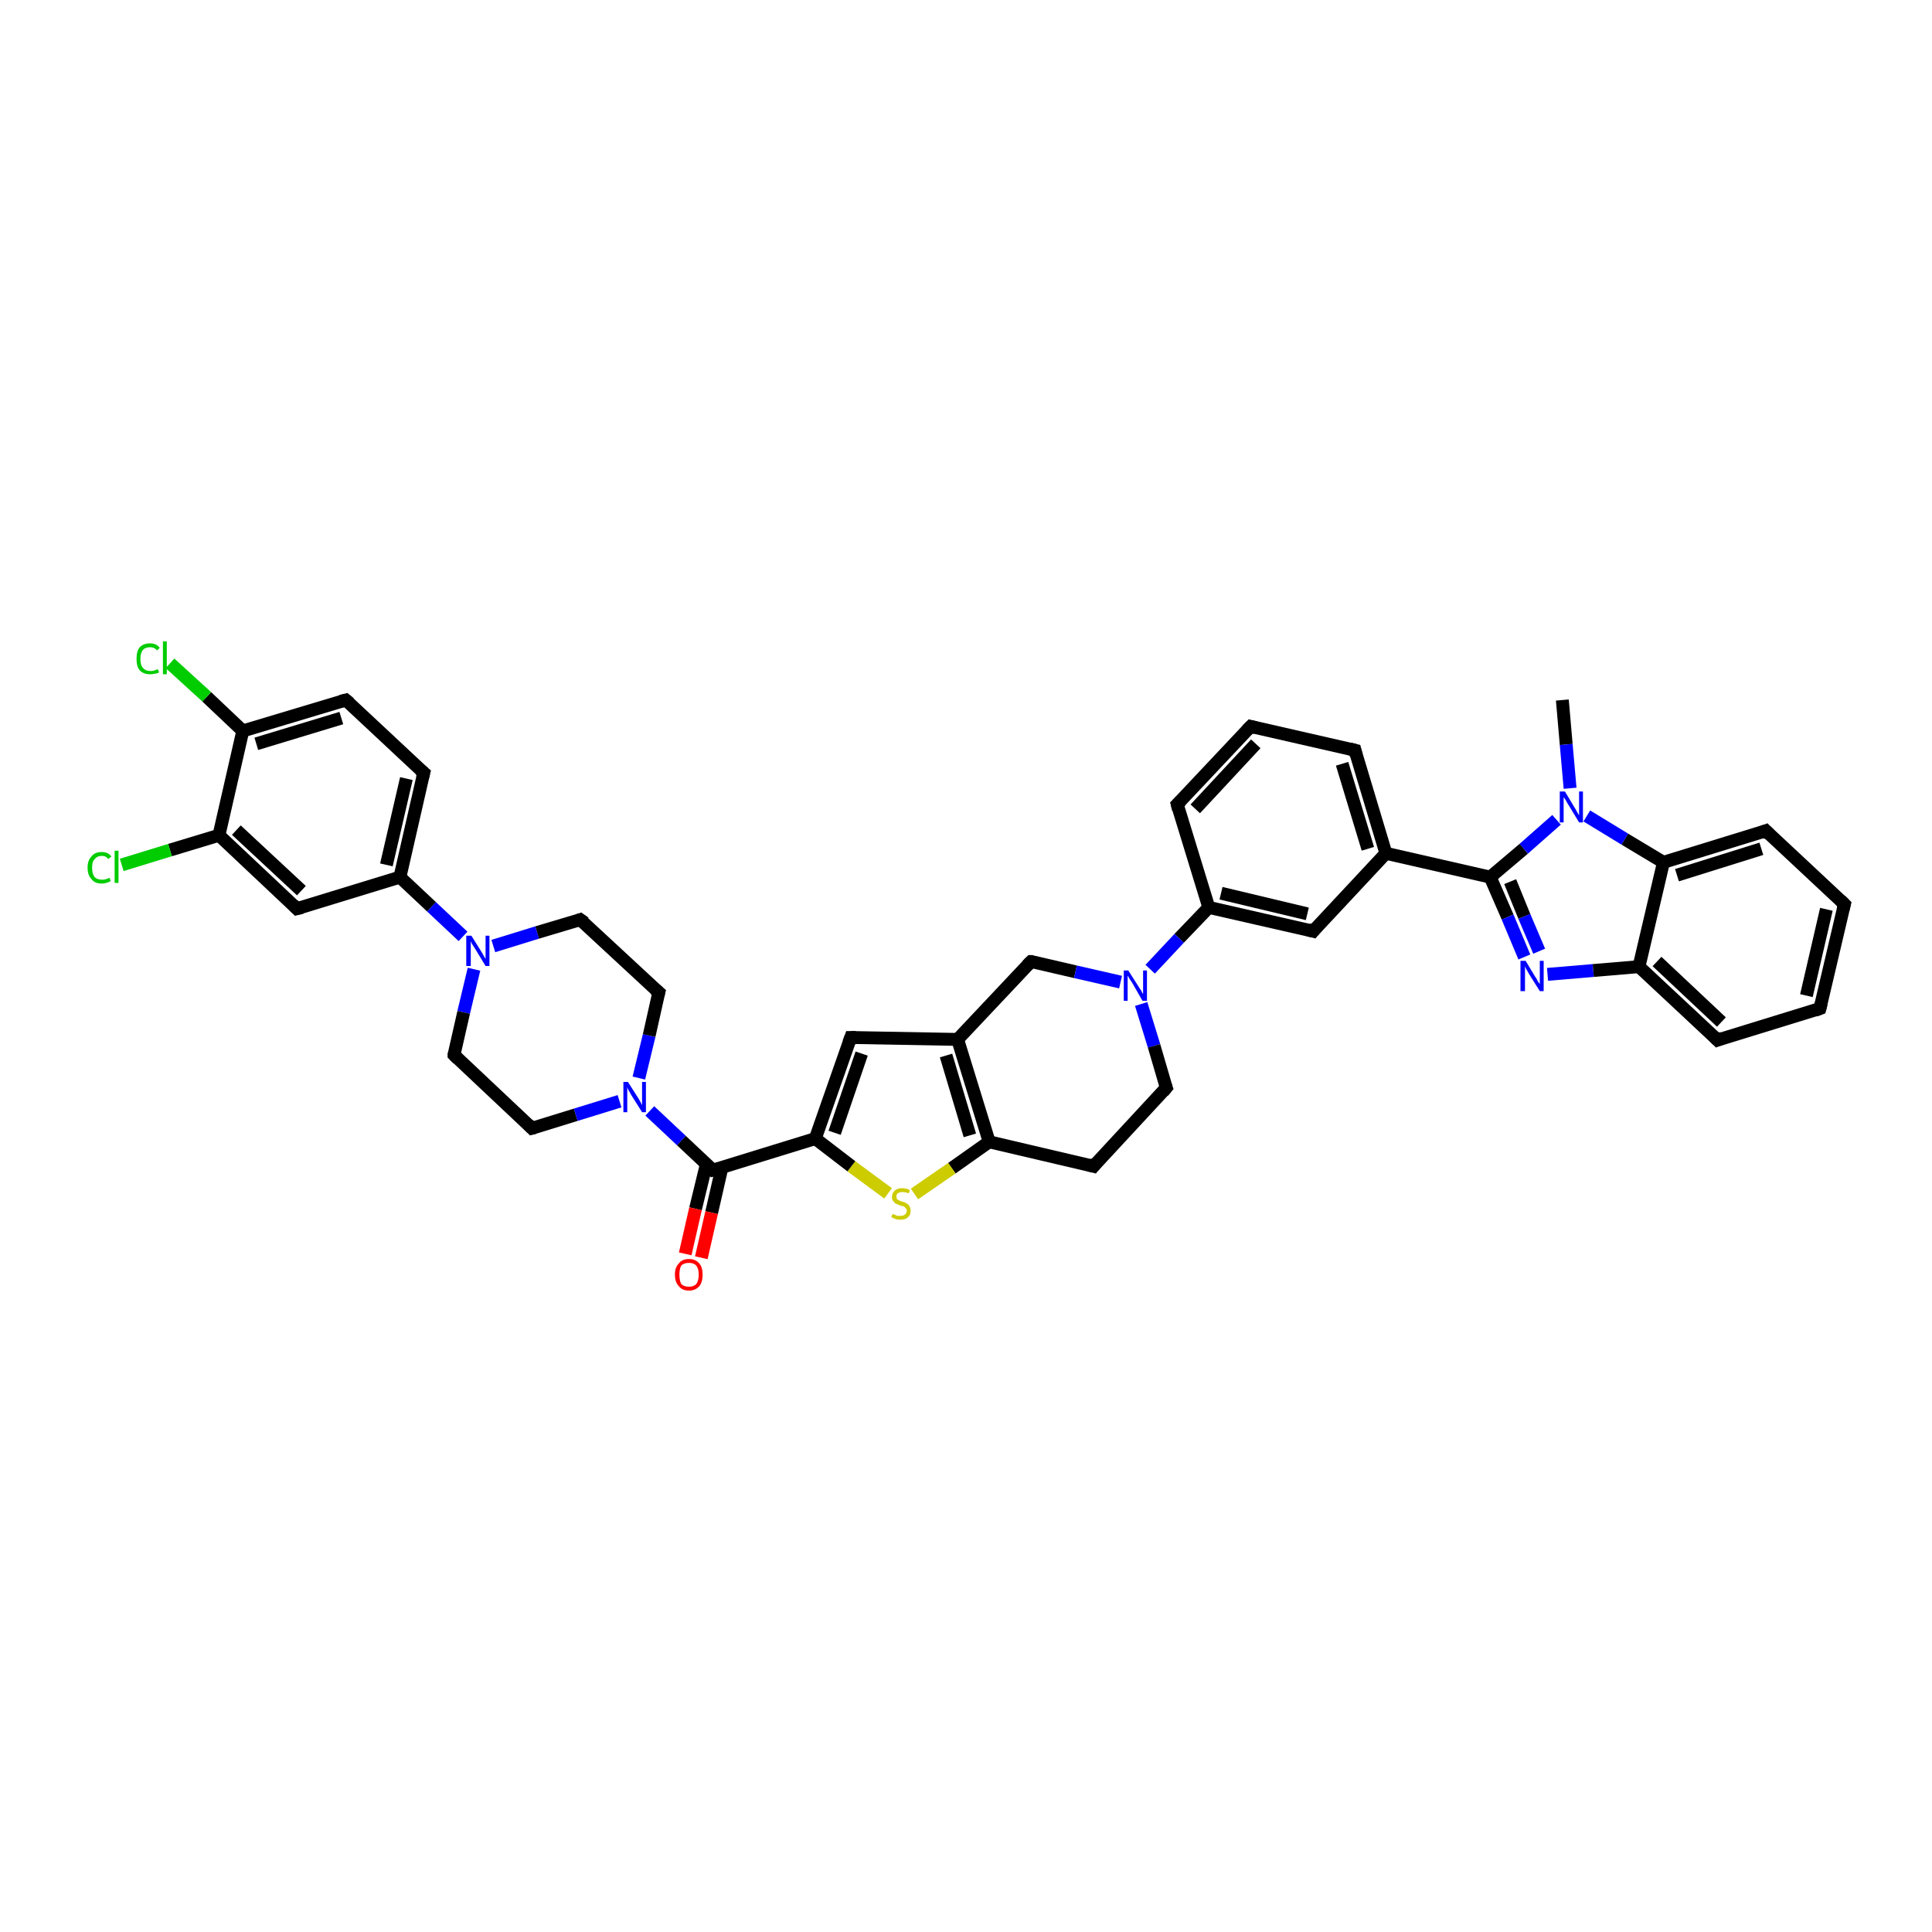 <?xml version='1.0' encoding='iso-8859-1'?>
<svg version='1.1' baseProfile='full'
              xmlns='http://www.w3.org/2000/svg'
                      xmlns:rdkit='http://www.rdkit.org/xml'
                      xmlns:xlink='http://www.w3.org/1999/xlink'
                  xml:space='preserve'
width='300px' height='300px' viewBox='0 0 300 300'>
<!-- END OF HEADER -->
<rect style='opacity:1.0;fill:#FFFFFF;stroke:none' width='300.0' height='300.0' x='0.0' y='0.0'> </rect>
<path class='bond-0 atom-0 atom-1' d='M 242.6,108.7 L 243.2,115.6' style='fill:none;fill-rule:evenodd;stroke:#000000;stroke-width:2.0px;stroke-linecap:butt;stroke-linejoin:miter;stroke-opacity:1' />
<path class='bond-0 atom-0 atom-1' d='M 243.2,115.6 L 243.8,122.4' style='fill:none;fill-rule:evenodd;stroke:#0000FF;stroke-width:2.0px;stroke-linecap:butt;stroke-linejoin:miter;stroke-opacity:1' />
<path class='bond-1 atom-1 atom-2' d='M 241.7,127.3 L 236.6,131.8' style='fill:none;fill-rule:evenodd;stroke:#0000FF;stroke-width:2.0px;stroke-linecap:butt;stroke-linejoin:miter;stroke-opacity:1' />
<path class='bond-1 atom-1 atom-2' d='M 236.6,131.8 L 231.4,136.2' style='fill:none;fill-rule:evenodd;stroke:#000000;stroke-width:2.0px;stroke-linecap:butt;stroke-linejoin:miter;stroke-opacity:1' />
<path class='bond-2 atom-2 atom-3' d='M 231.4,136.2 L 215.2,132.5' style='fill:none;fill-rule:evenodd;stroke:#000000;stroke-width:2.0px;stroke-linecap:butt;stroke-linejoin:miter;stroke-opacity:1' />
<path class='bond-3 atom-3 atom-4' d='M 215.2,132.5 L 210.4,116.5' style='fill:none;fill-rule:evenodd;stroke:#000000;stroke-width:2.0px;stroke-linecap:butt;stroke-linejoin:miter;stroke-opacity:1' />
<path class='bond-3 atom-3 atom-4' d='M 212.4,131.8 L 208.4,118.6' style='fill:none;fill-rule:evenodd;stroke:#000000;stroke-width:2.0px;stroke-linecap:butt;stroke-linejoin:miter;stroke-opacity:1' />
<path class='bond-4 atom-4 atom-5' d='M 210.4,116.5 L 194.2,112.8' style='fill:none;fill-rule:evenodd;stroke:#000000;stroke-width:2.0px;stroke-linecap:butt;stroke-linejoin:miter;stroke-opacity:1' />
<path class='bond-5 atom-5 atom-6' d='M 194.2,112.8 L 182.8,124.9' style='fill:none;fill-rule:evenodd;stroke:#000000;stroke-width:2.0px;stroke-linecap:butt;stroke-linejoin:miter;stroke-opacity:1' />
<path class='bond-5 atom-5 atom-6' d='M 195.0,115.5 L 185.6,125.6' style='fill:none;fill-rule:evenodd;stroke:#000000;stroke-width:2.0px;stroke-linecap:butt;stroke-linejoin:miter;stroke-opacity:1' />
<path class='bond-6 atom-6 atom-7' d='M 182.8,124.9 L 187.7,140.9' style='fill:none;fill-rule:evenodd;stroke:#000000;stroke-width:2.0px;stroke-linecap:butt;stroke-linejoin:miter;stroke-opacity:1' />
<path class='bond-7 atom-7 atom-8' d='M 187.7,140.9 L 183.1,145.7' style='fill:none;fill-rule:evenodd;stroke:#000000;stroke-width:2.0px;stroke-linecap:butt;stroke-linejoin:miter;stroke-opacity:1' />
<path class='bond-7 atom-7 atom-8' d='M 183.1,145.7 L 178.6,150.5' style='fill:none;fill-rule:evenodd;stroke:#0000FF;stroke-width:2.0px;stroke-linecap:butt;stroke-linejoin:miter;stroke-opacity:1' />
<path class='bond-8 atom-8 atom-9' d='M 177.2,155.9 L 179.2,162.4' style='fill:none;fill-rule:evenodd;stroke:#0000FF;stroke-width:2.0px;stroke-linecap:butt;stroke-linejoin:miter;stroke-opacity:1' />
<path class='bond-8 atom-8 atom-9' d='M 179.2,162.4 L 181.1,168.9' style='fill:none;fill-rule:evenodd;stroke:#000000;stroke-width:2.0px;stroke-linecap:butt;stroke-linejoin:miter;stroke-opacity:1' />
<path class='bond-9 atom-9 atom-10' d='M 181.1,168.9 L 169.8,181.1' style='fill:none;fill-rule:evenodd;stroke:#000000;stroke-width:2.0px;stroke-linecap:butt;stroke-linejoin:miter;stroke-opacity:1' />
<path class='bond-10 atom-10 atom-11' d='M 169.8,181.1 L 153.6,177.3' style='fill:none;fill-rule:evenodd;stroke:#000000;stroke-width:2.0px;stroke-linecap:butt;stroke-linejoin:miter;stroke-opacity:1' />
<path class='bond-11 atom-11 atom-12' d='M 153.6,177.3 L 147.8,181.4' style='fill:none;fill-rule:evenodd;stroke:#000000;stroke-width:2.0px;stroke-linecap:butt;stroke-linejoin:miter;stroke-opacity:1' />
<path class='bond-11 atom-11 atom-12' d='M 147.8,181.4 L 142.0,185.4' style='fill:none;fill-rule:evenodd;stroke:#CCCC00;stroke-width:2.0px;stroke-linecap:butt;stroke-linejoin:miter;stroke-opacity:1' />
<path class='bond-12 atom-12 atom-13' d='M 137.9,185.3 L 132.2,181.1' style='fill:none;fill-rule:evenodd;stroke:#CCCC00;stroke-width:2.0px;stroke-linecap:butt;stroke-linejoin:miter;stroke-opacity:1' />
<path class='bond-12 atom-12 atom-13' d='M 132.2,181.1 L 126.6,176.8' style='fill:none;fill-rule:evenodd;stroke:#000000;stroke-width:2.0px;stroke-linecap:butt;stroke-linejoin:miter;stroke-opacity:1' />
<path class='bond-13 atom-13 atom-14' d='M 126.6,176.8 L 110.7,181.7' style='fill:none;fill-rule:evenodd;stroke:#000000;stroke-width:2.0px;stroke-linecap:butt;stroke-linejoin:miter;stroke-opacity:1' />
<path class='bond-14 atom-14 atom-15' d='M 109.7,180.7 L 108.0,187.7' style='fill:none;fill-rule:evenodd;stroke:#000000;stroke-width:2.0px;stroke-linecap:butt;stroke-linejoin:miter;stroke-opacity:1' />
<path class='bond-14 atom-14 atom-15' d='M 108.0,187.7 L 106.4,194.7' style='fill:none;fill-rule:evenodd;stroke:#FF0000;stroke-width:2.0px;stroke-linecap:butt;stroke-linejoin:miter;stroke-opacity:1' />
<path class='bond-14 atom-14 atom-15' d='M 112.1,181.3 L 110.5,188.3' style='fill:none;fill-rule:evenodd;stroke:#000000;stroke-width:2.0px;stroke-linecap:butt;stroke-linejoin:miter;stroke-opacity:1' />
<path class='bond-14 atom-14 atom-15' d='M 110.5,188.3 L 108.9,195.3' style='fill:none;fill-rule:evenodd;stroke:#FF0000;stroke-width:2.0px;stroke-linecap:butt;stroke-linejoin:miter;stroke-opacity:1' />
<path class='bond-15 atom-14 atom-16' d='M 110.7,181.7 L 105.8,177.1' style='fill:none;fill-rule:evenodd;stroke:#000000;stroke-width:2.0px;stroke-linecap:butt;stroke-linejoin:miter;stroke-opacity:1' />
<path class='bond-15 atom-14 atom-16' d='M 105.8,177.1 L 100.9,172.5' style='fill:none;fill-rule:evenodd;stroke:#0000FF;stroke-width:2.0px;stroke-linecap:butt;stroke-linejoin:miter;stroke-opacity:1' />
<path class='bond-16 atom-16 atom-17' d='M 99.2,167.4 L 100.8,160.8' style='fill:none;fill-rule:evenodd;stroke:#0000FF;stroke-width:2.0px;stroke-linecap:butt;stroke-linejoin:miter;stroke-opacity:1' />
<path class='bond-16 atom-16 atom-17' d='M 100.8,160.8 L 102.3,154.1' style='fill:none;fill-rule:evenodd;stroke:#000000;stroke-width:2.0px;stroke-linecap:butt;stroke-linejoin:miter;stroke-opacity:1' />
<path class='bond-17 atom-17 atom-18' d='M 102.3,154.1 L 90.1,142.8' style='fill:none;fill-rule:evenodd;stroke:#000000;stroke-width:2.0px;stroke-linecap:butt;stroke-linejoin:miter;stroke-opacity:1' />
<path class='bond-18 atom-18 atom-19' d='M 90.1,142.8 L 83.4,144.8' style='fill:none;fill-rule:evenodd;stroke:#000000;stroke-width:2.0px;stroke-linecap:butt;stroke-linejoin:miter;stroke-opacity:1' />
<path class='bond-18 atom-18 atom-19' d='M 83.4,144.8 L 76.6,146.9' style='fill:none;fill-rule:evenodd;stroke:#0000FF;stroke-width:2.0px;stroke-linecap:butt;stroke-linejoin:miter;stroke-opacity:1' />
<path class='bond-19 atom-19 atom-20' d='M 71.9,145.4 L 67.0,140.8' style='fill:none;fill-rule:evenodd;stroke:#0000FF;stroke-width:2.0px;stroke-linecap:butt;stroke-linejoin:miter;stroke-opacity:1' />
<path class='bond-19 atom-19 atom-20' d='M 67.0,140.8 L 62.1,136.2' style='fill:none;fill-rule:evenodd;stroke:#000000;stroke-width:2.0px;stroke-linecap:butt;stroke-linejoin:miter;stroke-opacity:1' />
<path class='bond-20 atom-20 atom-21' d='M 62.1,136.2 L 65.8,120.0' style='fill:none;fill-rule:evenodd;stroke:#000000;stroke-width:2.0px;stroke-linecap:butt;stroke-linejoin:miter;stroke-opacity:1' />
<path class='bond-20 atom-20 atom-21' d='M 60.0,134.3 L 63.1,120.9' style='fill:none;fill-rule:evenodd;stroke:#000000;stroke-width:2.0px;stroke-linecap:butt;stroke-linejoin:miter;stroke-opacity:1' />
<path class='bond-21 atom-21 atom-22' d='M 65.8,120.0 L 53.7,108.7' style='fill:none;fill-rule:evenodd;stroke:#000000;stroke-width:2.0px;stroke-linecap:butt;stroke-linejoin:miter;stroke-opacity:1' />
<path class='bond-22 atom-22 atom-23' d='M 53.7,108.7 L 37.7,113.5' style='fill:none;fill-rule:evenodd;stroke:#000000;stroke-width:2.0px;stroke-linecap:butt;stroke-linejoin:miter;stroke-opacity:1' />
<path class='bond-22 atom-22 atom-23' d='M 53.0,111.5 L 39.8,115.5' style='fill:none;fill-rule:evenodd;stroke:#000000;stroke-width:2.0px;stroke-linecap:butt;stroke-linejoin:miter;stroke-opacity:1' />
<path class='bond-23 atom-23 atom-24' d='M 37.7,113.5 L 32.1,108.2' style='fill:none;fill-rule:evenodd;stroke:#000000;stroke-width:2.0px;stroke-linecap:butt;stroke-linejoin:miter;stroke-opacity:1' />
<path class='bond-23 atom-23 atom-24' d='M 32.1,108.2 L 26.4,103.0' style='fill:none;fill-rule:evenodd;stroke:#00CC00;stroke-width:2.0px;stroke-linecap:butt;stroke-linejoin:miter;stroke-opacity:1' />
<path class='bond-24 atom-23 atom-25' d='M 37.7,113.5 L 34.0,129.7' style='fill:none;fill-rule:evenodd;stroke:#000000;stroke-width:2.0px;stroke-linecap:butt;stroke-linejoin:miter;stroke-opacity:1' />
<path class='bond-25 atom-25 atom-26' d='M 34.0,129.7 L 26.4,132.0' style='fill:none;fill-rule:evenodd;stroke:#000000;stroke-width:2.0px;stroke-linecap:butt;stroke-linejoin:miter;stroke-opacity:1' />
<path class='bond-25 atom-25 atom-26' d='M 26.4,132.0 L 18.9,134.3' style='fill:none;fill-rule:evenodd;stroke:#00CC00;stroke-width:2.0px;stroke-linecap:butt;stroke-linejoin:miter;stroke-opacity:1' />
<path class='bond-26 atom-25 atom-27' d='M 34.0,129.7 L 46.1,141.1' style='fill:none;fill-rule:evenodd;stroke:#000000;stroke-width:2.0px;stroke-linecap:butt;stroke-linejoin:miter;stroke-opacity:1' />
<path class='bond-26 atom-25 atom-27' d='M 36.7,128.9 L 46.8,138.3' style='fill:none;fill-rule:evenodd;stroke:#000000;stroke-width:2.0px;stroke-linecap:butt;stroke-linejoin:miter;stroke-opacity:1' />
<path class='bond-27 atom-19 atom-28' d='M 73.6,150.5 L 72.0,157.2' style='fill:none;fill-rule:evenodd;stroke:#0000FF;stroke-width:2.0px;stroke-linecap:butt;stroke-linejoin:miter;stroke-opacity:1' />
<path class='bond-27 atom-19 atom-28' d='M 72.0,157.2 L 70.5,163.8' style='fill:none;fill-rule:evenodd;stroke:#000000;stroke-width:2.0px;stroke-linecap:butt;stroke-linejoin:miter;stroke-opacity:1' />
<path class='bond-28 atom-28 atom-29' d='M 70.5,163.8 L 82.6,175.2' style='fill:none;fill-rule:evenodd;stroke:#000000;stroke-width:2.0px;stroke-linecap:butt;stroke-linejoin:miter;stroke-opacity:1' />
<path class='bond-29 atom-13 atom-30' d='M 126.6,176.8 L 132.1,161.1' style='fill:none;fill-rule:evenodd;stroke:#000000;stroke-width:2.0px;stroke-linecap:butt;stroke-linejoin:miter;stroke-opacity:1' />
<path class='bond-29 atom-13 atom-30' d='M 129.6,175.9 L 133.8,163.6' style='fill:none;fill-rule:evenodd;stroke:#000000;stroke-width:2.0px;stroke-linecap:butt;stroke-linejoin:miter;stroke-opacity:1' />
<path class='bond-30 atom-30 atom-31' d='M 132.1,161.1 L 148.7,161.4' style='fill:none;fill-rule:evenodd;stroke:#000000;stroke-width:2.0px;stroke-linecap:butt;stroke-linejoin:miter;stroke-opacity:1' />
<path class='bond-31 atom-31 atom-32' d='M 148.7,161.4 L 160.1,149.3' style='fill:none;fill-rule:evenodd;stroke:#000000;stroke-width:2.0px;stroke-linecap:butt;stroke-linejoin:miter;stroke-opacity:1' />
<path class='bond-32 atom-7 atom-33' d='M 187.7,140.9 L 203.9,144.6' style='fill:none;fill-rule:evenodd;stroke:#000000;stroke-width:2.0px;stroke-linecap:butt;stroke-linejoin:miter;stroke-opacity:1' />
<path class='bond-32 atom-7 atom-33' d='M 189.6,138.7 L 203.0,141.9' style='fill:none;fill-rule:evenodd;stroke:#000000;stroke-width:2.0px;stroke-linecap:butt;stroke-linejoin:miter;stroke-opacity:1' />
<path class='bond-33 atom-2 atom-34' d='M 231.4,136.2 L 234.1,142.4' style='fill:none;fill-rule:evenodd;stroke:#000000;stroke-width:2.0px;stroke-linecap:butt;stroke-linejoin:miter;stroke-opacity:1' />
<path class='bond-33 atom-2 atom-34' d='M 234.1,142.4 L 236.7,148.6' style='fill:none;fill-rule:evenodd;stroke:#0000FF;stroke-width:2.0px;stroke-linecap:butt;stroke-linejoin:miter;stroke-opacity:1' />
<path class='bond-33 atom-2 atom-34' d='M 234.5,136.9 L 236.7,142.3' style='fill:none;fill-rule:evenodd;stroke:#000000;stroke-width:2.0px;stroke-linecap:butt;stroke-linejoin:miter;stroke-opacity:1' />
<path class='bond-33 atom-2 atom-34' d='M 236.7,142.3 L 239.0,147.7' style='fill:none;fill-rule:evenodd;stroke:#0000FF;stroke-width:2.0px;stroke-linecap:butt;stroke-linejoin:miter;stroke-opacity:1' />
<path class='bond-34 atom-34 atom-35' d='M 240.3,151.3 L 247.4,150.7' style='fill:none;fill-rule:evenodd;stroke:#0000FF;stroke-width:2.0px;stroke-linecap:butt;stroke-linejoin:miter;stroke-opacity:1' />
<path class='bond-34 atom-34 atom-35' d='M 247.4,150.7 L 254.5,150.1' style='fill:none;fill-rule:evenodd;stroke:#000000;stroke-width:2.0px;stroke-linecap:butt;stroke-linejoin:miter;stroke-opacity:1' />
<path class='bond-35 atom-35 atom-36' d='M 254.5,150.1 L 266.7,161.5' style='fill:none;fill-rule:evenodd;stroke:#000000;stroke-width:2.0px;stroke-linecap:butt;stroke-linejoin:miter;stroke-opacity:1' />
<path class='bond-35 atom-35 atom-36' d='M 257.3,149.3 L 267.3,158.7' style='fill:none;fill-rule:evenodd;stroke:#000000;stroke-width:2.0px;stroke-linecap:butt;stroke-linejoin:miter;stroke-opacity:1' />
<path class='bond-36 atom-36 atom-37' d='M 266.7,161.5 L 282.6,156.6' style='fill:none;fill-rule:evenodd;stroke:#000000;stroke-width:2.0px;stroke-linecap:butt;stroke-linejoin:miter;stroke-opacity:1' />
<path class='bond-37 atom-37 atom-38' d='M 282.6,156.6 L 286.4,140.4' style='fill:none;fill-rule:evenodd;stroke:#000000;stroke-width:2.0px;stroke-linecap:butt;stroke-linejoin:miter;stroke-opacity:1' />
<path class='bond-37 atom-37 atom-38' d='M 280.5,154.6 L 283.6,141.2' style='fill:none;fill-rule:evenodd;stroke:#000000;stroke-width:2.0px;stroke-linecap:butt;stroke-linejoin:miter;stroke-opacity:1' />
<path class='bond-38 atom-38 atom-39' d='M 286.4,140.4 L 274.2,129.0' style='fill:none;fill-rule:evenodd;stroke:#000000;stroke-width:2.0px;stroke-linecap:butt;stroke-linejoin:miter;stroke-opacity:1' />
<path class='bond-39 atom-39 atom-40' d='M 274.2,129.0 L 258.3,133.9' style='fill:none;fill-rule:evenodd;stroke:#000000;stroke-width:2.0px;stroke-linecap:butt;stroke-linejoin:miter;stroke-opacity:1' />
<path class='bond-39 atom-39 atom-40' d='M 273.5,131.8 L 260.4,135.9' style='fill:none;fill-rule:evenodd;stroke:#000000;stroke-width:2.0px;stroke-linecap:butt;stroke-linejoin:miter;stroke-opacity:1' />
<path class='bond-40 atom-40 atom-1' d='M 258.3,133.9 L 252.3,130.3' style='fill:none;fill-rule:evenodd;stroke:#000000;stroke-width:2.0px;stroke-linecap:butt;stroke-linejoin:miter;stroke-opacity:1' />
<path class='bond-40 atom-40 atom-1' d='M 252.3,130.3 L 246.4,126.7' style='fill:none;fill-rule:evenodd;stroke:#0000FF;stroke-width:2.0px;stroke-linecap:butt;stroke-linejoin:miter;stroke-opacity:1' />
<path class='bond-41 atom-33 atom-3' d='M 203.9,144.6 L 215.2,132.5' style='fill:none;fill-rule:evenodd;stroke:#000000;stroke-width:2.0px;stroke-linecap:butt;stroke-linejoin:miter;stroke-opacity:1' />
<path class='bond-42 atom-40 atom-35' d='M 258.3,133.9 L 254.5,150.1' style='fill:none;fill-rule:evenodd;stroke:#000000;stroke-width:2.0px;stroke-linecap:butt;stroke-linejoin:miter;stroke-opacity:1' />
<path class='bond-43 atom-32 atom-8' d='M 160.1,149.3 L 167.0,150.9' style='fill:none;fill-rule:evenodd;stroke:#000000;stroke-width:2.0px;stroke-linecap:butt;stroke-linejoin:miter;stroke-opacity:1' />
<path class='bond-43 atom-32 atom-8' d='M 167.0,150.9 L 174.0,152.5' style='fill:none;fill-rule:evenodd;stroke:#0000FF;stroke-width:2.0px;stroke-linecap:butt;stroke-linejoin:miter;stroke-opacity:1' />
<path class='bond-44 atom-31 atom-11' d='M 148.7,161.4 L 153.6,177.3' style='fill:none;fill-rule:evenodd;stroke:#000000;stroke-width:2.0px;stroke-linecap:butt;stroke-linejoin:miter;stroke-opacity:1' />
<path class='bond-44 atom-31 atom-11' d='M 146.9,163.9 L 150.6,176.3' style='fill:none;fill-rule:evenodd;stroke:#000000;stroke-width:2.0px;stroke-linecap:butt;stroke-linejoin:miter;stroke-opacity:1' />
<path class='bond-45 atom-29 atom-16' d='M 82.6,175.2 L 89.4,173.1' style='fill:none;fill-rule:evenodd;stroke:#000000;stroke-width:2.0px;stroke-linecap:butt;stroke-linejoin:miter;stroke-opacity:1' />
<path class='bond-45 atom-29 atom-16' d='M 89.4,173.1 L 96.2,171.0' style='fill:none;fill-rule:evenodd;stroke:#0000FF;stroke-width:2.0px;stroke-linecap:butt;stroke-linejoin:miter;stroke-opacity:1' />
<path class='bond-46 atom-27 atom-20' d='M 46.1,141.1 L 62.1,136.2' style='fill:none;fill-rule:evenodd;stroke:#000000;stroke-width:2.0px;stroke-linecap:butt;stroke-linejoin:miter;stroke-opacity:1' />
<path d='M 210.6,117.3 L 210.4,116.5 L 209.6,116.3' style='fill:none;stroke:#000000;stroke-width:2.0px;stroke-linecap:butt;stroke-linejoin:miter;stroke-opacity:1;' />
<path d='M 195.0,113.0 L 194.2,112.8 L 193.6,113.4' style='fill:none;stroke:#000000;stroke-width:2.0px;stroke-linecap:butt;stroke-linejoin:miter;stroke-opacity:1;' />
<path d='M 183.4,124.3 L 182.8,124.9 L 183.0,125.7' style='fill:none;stroke:#000000;stroke-width:2.0px;stroke-linecap:butt;stroke-linejoin:miter;stroke-opacity:1;' />
<path d='M 181.0,168.6 L 181.1,168.9 L 180.6,169.5' style='fill:none;stroke:#000000;stroke-width:2.0px;stroke-linecap:butt;stroke-linejoin:miter;stroke-opacity:1;' />
<path d='M 170.3,180.5 L 169.8,181.1 L 169.0,180.9' style='fill:none;stroke:#000000;stroke-width:2.0px;stroke-linecap:butt;stroke-linejoin:miter;stroke-opacity:1;' />
<path d='M 111.5,181.5 L 110.7,181.7 L 110.5,181.5' style='fill:none;stroke:#000000;stroke-width:2.0px;stroke-linecap:butt;stroke-linejoin:miter;stroke-opacity:1;' />
<path d='M 102.2,154.5 L 102.3,154.1 L 101.7,153.6' style='fill:none;stroke:#000000;stroke-width:2.0px;stroke-linecap:butt;stroke-linejoin:miter;stroke-opacity:1;' />
<path d='M 90.8,143.3 L 90.1,142.8 L 89.8,142.9' style='fill:none;stroke:#000000;stroke-width:2.0px;stroke-linecap:butt;stroke-linejoin:miter;stroke-opacity:1;' />
<path d='M 65.6,120.8 L 65.8,120.0 L 65.2,119.5' style='fill:none;stroke:#000000;stroke-width:2.0px;stroke-linecap:butt;stroke-linejoin:miter;stroke-opacity:1;' />
<path d='M 54.3,109.2 L 53.7,108.7 L 52.9,108.9' style='fill:none;stroke:#000000;stroke-width:2.0px;stroke-linecap:butt;stroke-linejoin:miter;stroke-opacity:1;' />
<path d='M 45.5,140.5 L 46.1,141.1 L 46.9,140.9' style='fill:none;stroke:#000000;stroke-width:2.0px;stroke-linecap:butt;stroke-linejoin:miter;stroke-opacity:1;' />
<path d='M 70.5,163.5 L 70.5,163.8 L 71.1,164.4' style='fill:none;stroke:#000000;stroke-width:2.0px;stroke-linecap:butt;stroke-linejoin:miter;stroke-opacity:1;' />
<path d='M 82.0,174.6 L 82.6,175.2 L 83.0,175.1' style='fill:none;stroke:#000000;stroke-width:2.0px;stroke-linecap:butt;stroke-linejoin:miter;stroke-opacity:1;' />
<path d='M 131.8,161.9 L 132.1,161.1 L 132.9,161.1' style='fill:none;stroke:#000000;stroke-width:2.0px;stroke-linecap:butt;stroke-linejoin:miter;stroke-opacity:1;' />
<path d='M 159.5,149.9 L 160.1,149.3 L 160.4,149.3' style='fill:none;stroke:#000000;stroke-width:2.0px;stroke-linecap:butt;stroke-linejoin:miter;stroke-opacity:1;' />
<path d='M 203.1,144.4 L 203.9,144.6 L 204.4,144.0' style='fill:none;stroke:#000000;stroke-width:2.0px;stroke-linecap:butt;stroke-linejoin:miter;stroke-opacity:1;' />
<path d='M 266.1,160.9 L 266.7,161.5 L 267.5,161.2' style='fill:none;stroke:#000000;stroke-width:2.0px;stroke-linecap:butt;stroke-linejoin:miter;stroke-opacity:1;' />
<path d='M 281.8,156.9 L 282.6,156.6 L 282.8,155.8' style='fill:none;stroke:#000000;stroke-width:2.0px;stroke-linecap:butt;stroke-linejoin:miter;stroke-opacity:1;' />
<path d='M 286.2,141.2 L 286.4,140.4 L 285.8,139.8' style='fill:none;stroke:#000000;stroke-width:2.0px;stroke-linecap:butt;stroke-linejoin:miter;stroke-opacity:1;' />
<path d='M 274.8,129.6 L 274.2,129.0 L 273.4,129.3' style='fill:none;stroke:#000000;stroke-width:2.0px;stroke-linecap:butt;stroke-linejoin:miter;stroke-opacity:1;' />
<path class='atom-1' d='M 243.0 122.9
L 244.5 125.4
Q 244.7 125.7, 244.9 126.1
Q 245.2 126.6, 245.2 126.6
L 245.2 122.9
L 245.8 122.9
L 245.8 127.7
L 245.2 127.7
L 243.5 124.9
Q 243.3 124.6, 243.1 124.2
Q 242.9 123.9, 242.8 123.8
L 242.8 127.7
L 242.2 127.7
L 242.2 122.9
L 243.0 122.9
' fill='#0000FF'/>
<path class='atom-8' d='M 175.2 150.7
L 176.8 153.2
Q 176.9 153.4, 177.2 153.8
Q 177.4 154.3, 177.5 154.3
L 177.5 150.7
L 178.1 150.7
L 178.1 155.4
L 177.4 155.4
L 175.8 152.6
Q 175.6 152.3, 175.4 152.0
Q 175.2 151.6, 175.1 151.5
L 175.1 155.4
L 174.5 155.4
L 174.5 150.7
L 175.2 150.7
' fill='#0000FF'/>
<path class='atom-12' d='M 138.6 188.5
Q 138.6 188.5, 138.9 188.6
Q 139.1 188.7, 139.3 188.8
Q 139.6 188.8, 139.8 188.8
Q 140.3 188.8, 140.5 188.6
Q 140.8 188.4, 140.8 188.0
Q 140.8 187.7, 140.6 187.6
Q 140.5 187.4, 140.3 187.3
Q 140.1 187.3, 139.8 187.2
Q 139.4 187.0, 139.1 186.9
Q 138.9 186.8, 138.7 186.5
Q 138.5 186.3, 138.5 185.9
Q 138.5 185.3, 138.9 184.9
Q 139.3 184.5, 140.1 184.5
Q 140.7 184.5, 141.3 184.8
L 141.1 185.3
Q 140.6 185.1, 140.1 185.1
Q 139.7 185.1, 139.4 185.3
Q 139.2 185.4, 139.2 185.8
Q 139.2 186.0, 139.3 186.2
Q 139.4 186.3, 139.6 186.4
Q 139.8 186.5, 140.1 186.6
Q 140.6 186.7, 140.8 186.9
Q 141.1 187.0, 141.2 187.3
Q 141.4 187.5, 141.4 188.0
Q 141.4 188.7, 141.0 189.0
Q 140.6 189.4, 139.8 189.4
Q 139.4 189.4, 139.1 189.3
Q 138.8 189.2, 138.4 189.0
L 138.6 188.5
' fill='#CCCC00'/>
<path class='atom-15' d='M 104.8 197.9
Q 104.8 196.8, 105.4 196.2
Q 105.9 195.5, 107.0 195.5
Q 108.0 195.5, 108.6 196.2
Q 109.1 196.8, 109.1 197.9
Q 109.1 199.1, 108.6 199.7
Q 108.0 200.4, 107.0 200.4
Q 105.9 200.4, 105.4 199.7
Q 104.8 199.1, 104.8 197.9
M 107.0 199.8
Q 107.7 199.8, 108.1 199.4
Q 108.5 198.9, 108.5 197.9
Q 108.5 197.0, 108.1 196.5
Q 107.7 196.1, 107.0 196.1
Q 106.2 196.1, 105.8 196.5
Q 105.5 197.0, 105.5 197.9
Q 105.5 198.9, 105.8 199.4
Q 106.2 199.8, 107.0 199.8
' fill='#FF0000'/>
<path class='atom-16' d='M 97.5 168.0
L 99.1 170.5
Q 99.2 170.7, 99.5 171.2
Q 99.7 171.6, 99.7 171.6
L 99.7 168.0
L 100.3 168.0
L 100.3 172.7
L 99.7 172.7
L 98.0 170.0
Q 97.8 169.6, 97.6 169.3
Q 97.4 168.9, 97.4 168.8
L 97.4 172.7
L 96.8 172.7
L 96.8 168.0
L 97.5 168.0
' fill='#0000FF'/>
<path class='atom-19' d='M 73.2 145.3
L 74.7 147.7
Q 74.9 148.0, 75.1 148.4
Q 75.4 148.9, 75.4 148.9
L 75.4 145.3
L 76.0 145.3
L 76.0 150.0
L 75.4 150.0
L 73.7 147.2
Q 73.5 146.9, 73.3 146.6
Q 73.1 146.2, 73.1 146.1
L 73.1 150.0
L 72.4 150.0
L 72.4 145.3
L 73.2 145.3
' fill='#0000FF'/>
<path class='atom-24' d='M 21.2 102.3
Q 21.2 101.1, 21.7 100.5
Q 22.3 99.9, 23.3 99.9
Q 24.3 99.9, 24.8 100.6
L 24.4 101.0
Q 24.0 100.5, 23.3 100.5
Q 22.6 100.5, 22.2 100.9
Q 21.8 101.4, 21.8 102.3
Q 21.8 103.3, 22.2 103.7
Q 22.6 104.2, 23.4 104.2
Q 23.9 104.2, 24.5 103.9
L 24.7 104.4
Q 24.4 104.6, 24.1 104.6
Q 23.7 104.7, 23.3 104.7
Q 22.3 104.7, 21.7 104.1
Q 21.2 103.5, 21.2 102.3
' fill='#00CC00'/>
<path class='atom-24' d='M 25.3 99.6
L 25.9 99.6
L 25.9 104.7
L 25.3 104.7
L 25.3 99.6
' fill='#00CC00'/>
<path class='atom-26' d='M 13.6 134.7
Q 13.6 133.6, 14.2 133.0
Q 14.7 132.3, 15.8 132.3
Q 16.8 132.3, 17.3 133.0
L 16.8 133.4
Q 16.5 132.9, 15.8 132.9
Q 15.1 132.9, 14.7 133.4
Q 14.3 133.8, 14.3 134.7
Q 14.3 135.7, 14.7 136.2
Q 15.1 136.6, 15.9 136.6
Q 16.4 136.6, 17.0 136.3
L 17.2 136.8
Q 16.9 137.0, 16.5 137.1
Q 16.2 137.2, 15.8 137.2
Q 14.7 137.2, 14.2 136.5
Q 13.6 135.9, 13.6 134.7
' fill='#00CC00'/>
<path class='atom-26' d='M 17.8 132.1
L 18.4 132.1
L 18.4 137.1
L 17.8 137.1
L 17.8 132.1
' fill='#00CC00'/>
<path class='atom-34' d='M 236.9 149.2
L 238.4 151.7
Q 238.6 151.9, 238.8 152.4
Q 239.1 152.8, 239.1 152.8
L 239.1 149.2
L 239.7 149.2
L 239.7 153.9
L 239.1 153.9
L 237.4 151.2
Q 237.2 150.8, 237.0 150.5
Q 236.8 150.1, 236.8 150.0
L 236.8 153.9
L 236.1 153.9
L 236.1 149.2
L 236.9 149.2
' fill='#0000FF'/>
</svg>
